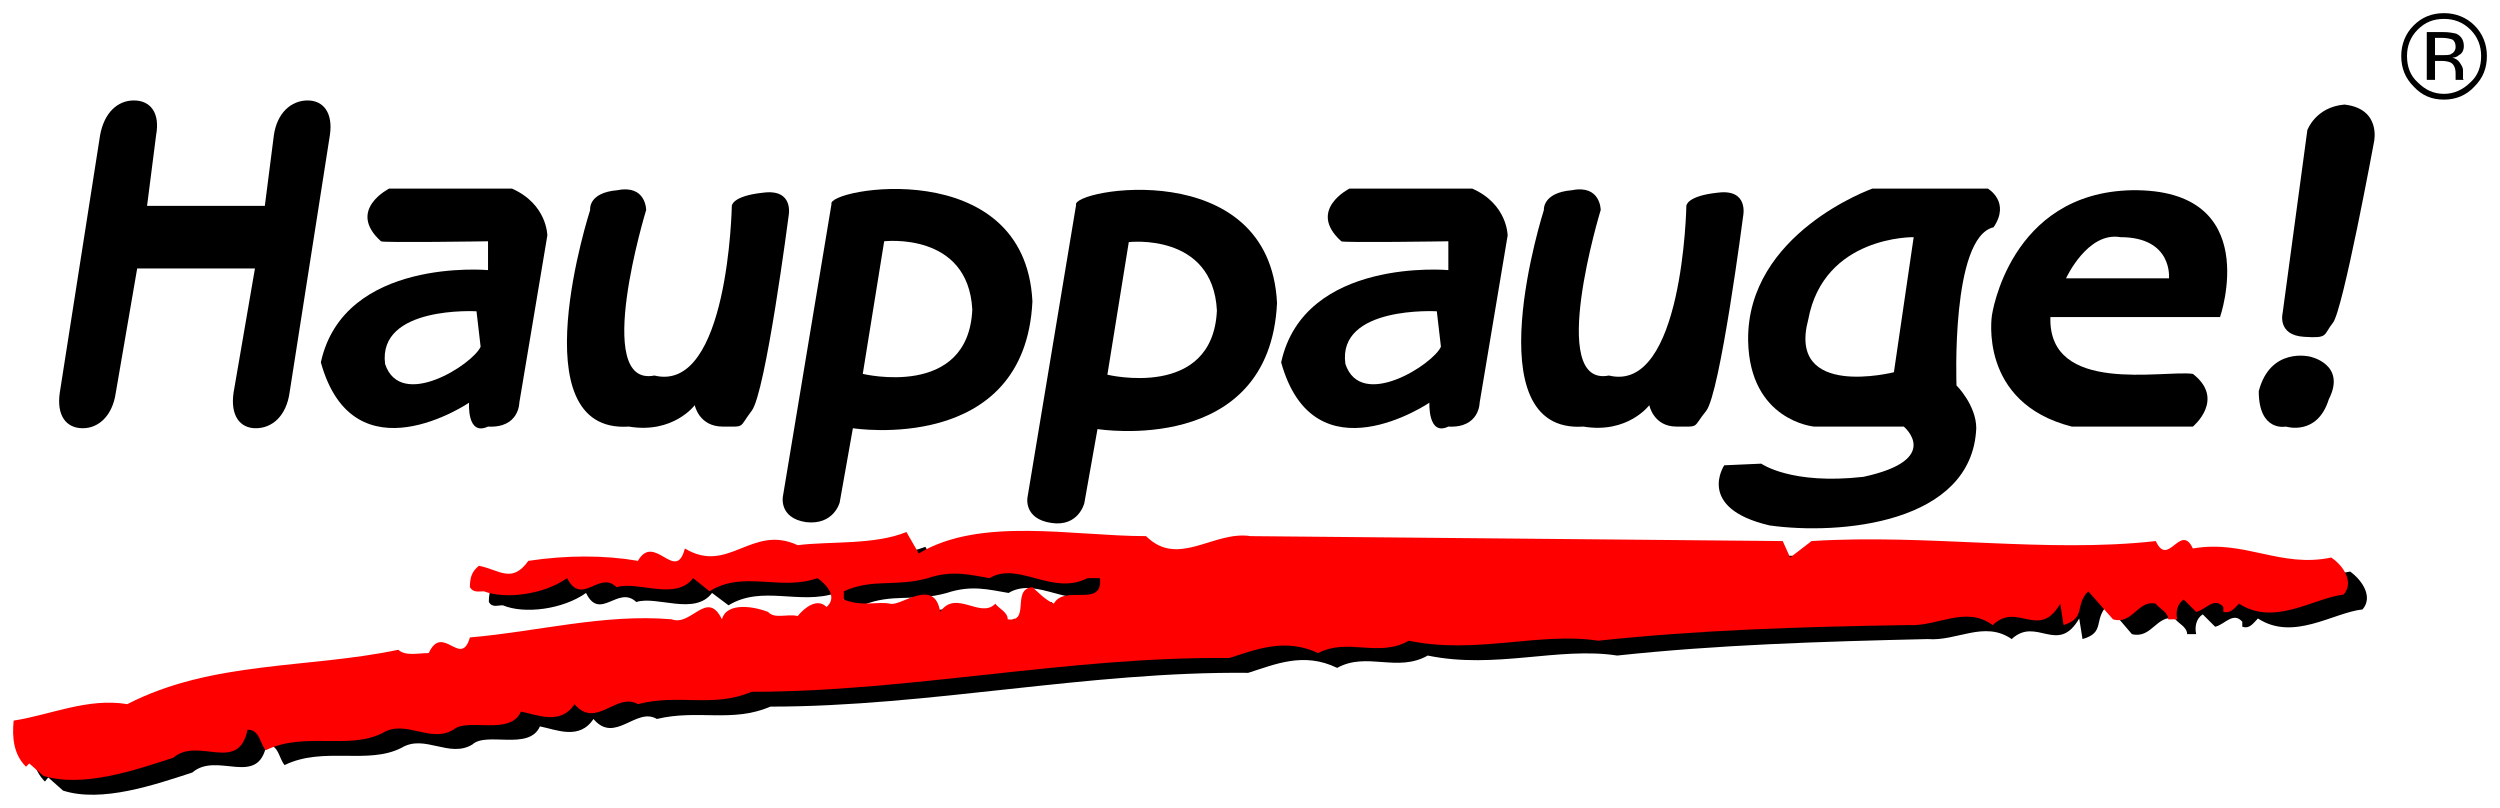 <?xml version="1.0" encoding="UTF-8" standalone="no"?>
<!-- Created with Inkscape (http://www.inkscape.org/) -->
<svg
   xmlns:dc="http://purl.org/dc/elements/1.1/"
   xmlns:cc="http://web.resource.org/cc/"
   xmlns:rdf="http://www.w3.org/1999/02/22-rdf-syntax-ns#"
   xmlns:svg="http://www.w3.org/2000/svg"
   xmlns="http://www.w3.org/2000/svg"
   xmlns:sodipodi="http://sodipodi.sourceforge.net/DTD/sodipodi-0.dtd"
   xmlns:inkscape="http://www.inkscape.org/namespaces/inkscape"
   width="674.433"
   height="217.949"
   id="svg1935"
   sodipodi:version="0.32"
   inkscape:version="0.44.1"
   version="1.0"
   sodipodi:docbase="I:\Logos"
   sodipodi:docname="Hauppauge.svg">
  <defs
     id="defs1937" />
  <sodipodi:namedview
     id="base"
     pagecolor="#ffffff"
     bordercolor="#666666"
     borderopacity="1.0"
     inkscape:pageopacity="0.0"
     inkscape:pageshadow="2"
     inkscape:zoom="0.35824168"
     inkscape:cx="372.04724"
     inkscape:cy="526.18109"
     inkscape:document-units="px"
     inkscape:current-layer="layer1"
     width="190.34mm"
     height="61.51mm"
     units="mm"
     inkscape:window-width="925"
     inkscape:window-height="573"
     inkscape:window-x="88"
     inkscape:window-y="188" />
  <g
     inkscape:label="Ebene 1"
     inkscape:groupmode="layer"
     id="layer1"
     transform="translate(-40.532,-339.031)">
    <g
       id="g1958"
       transform="translate(3.535,3.546)">
      <path
         style="fill:black;fill-rule:nonzero;stroke:none"
         d="M 289.967,488.783 C 306.631,478.785 331.515,484.117 351.29,484.117 C 359.733,492.56 369.509,482.562 379.507,484.117 L 523.038,485.45 L 525.038,489.672 L 530.814,485.45 C 562.365,483.673 593.915,488.783 623.687,485.45 C 627.02,492.56 630.353,480.118 633.686,487.45 C 647.683,485.006 657.237,492.56 671.013,489.672 C 674.345,492.116 677.234,496.559 674.345,499.892 C 666.347,500.781 655.682,508.557 646.128,502.336 C 644.795,503.669 643.906,505.225 641.906,504.558 L 641.906,503.225 C 639.462,500.337 637.018,504.114 634.574,504.558 L 631.242,501.225 C 629.464,502.336 629.02,504.558 629.464,506.558 L 627.02,506.558 C 627.02,504.558 624.576,503.669 623.687,502.336 C 618.799,501.225 617.466,507.891 612.134,506.558 L 605.468,498.781 C 601.691,502.781 605.024,506.113 598.803,507.891 L 597.914,502.336 C 592.137,512.335 586.36,501.67 579.695,507.891 C 572.363,502.781 564.809,508.557 557.032,507.891 C 527.926,508.557 500.153,509.446 473.269,512.335 C 457.494,509.891 440.385,516.112 422.166,512.335 C 413.946,517 405.725,511.224 397.726,515.667 C 388.617,511.224 380.84,514.779 373.73,517 C 330.627,516.556 287.523,526.11 244.863,526.11 C 234.421,530.554 225.311,526.777 214.202,529.443 C 208.647,526.11 202.871,536.33 197.094,529.443 C 193.317,535.22 187.096,532.331 182.652,531.442 C 179.764,538.108 168.21,532.775 164.433,536.33 C 158.212,540.108 151.546,533.442 145.325,537.219 C 136.215,541.885 124.218,536.775 113.775,541.885 C 112.22,540.108 112.22,536.33 108.887,536.33 C 106.665,548.106 95.556,538.108 88.89,543.885 C 78.67,547.217 64.45,552.106 54.007,548.773 L 50.008,545.218 L 49.119,546.329 C 45.787,542.996 45.342,538.552 45.787,533.886 C 55.785,532.331 65.783,527.665 76.448,529.443 C 99.333,517.667 125.328,519.889 149.769,514.779 C 151.546,516.556 154.879,515.667 157.767,515.667 C 161.544,507.447 166.432,519.889 168.877,511.224 C 187.096,509.891 205.315,505.225 223.312,506.558 C 228.644,508.557 233.088,498.337 236.865,506.558 C 238.198,501.67 245.974,503.225 249.307,504.558 C 251.085,506.558 254.417,505.225 257.306,505.669 C 259.305,503.225 262.638,500.781 265.082,503.225 C 267.971,500.781 265.527,497.448 262.638,495.449 C 252.64,498.781 242.642,493.227 233.532,498.781 L 229.088,495.449 C 224.423,501.67 214.202,496.115 208.647,497.893 C 203.759,493.227 198.871,503.225 195.094,495.449 C 188.873,499.892 178.43,501.225 172.654,498.781 C 171.098,498.781 169.765,499.448 168.877,497.893 C 168.877,495.449 169.321,493.671 171.098,492.116 C 176.875,493.227 180.208,497.004 184.652,490.783 C 195.094,489.227 205.315,489.227 214.202,490.783 C 218.646,483.006 224.423,497.004 226.644,487.45 C 238.642,494.56 244.863,480.784 257.306,486.339 C 265.971,485.45 277.969,486.339 286.634,483.006 L 289.967,488.783 z M 292.411,495.449 C 283.746,497.893 277.525,495.449 269.748,498.781 L 269.748,501.225 C 274.636,503.225 278.858,501.67 282.19,502.336 C 285.079,503.225 294.188,495.004 295.744,504.558 C 299.965,498.337 306.631,506.558 310.63,502.336 C 311.519,503.669 313.963,504.558 313.963,506.558 C 320.184,507.447 314.851,498.337 320.628,497.893 C 322.406,499.448 323.961,501.225 326.405,502.336 C 329.293,497.004 339.736,503.669 338.847,495.449 L 335.515,495.449 C 325.961,500.337 316.851,490.783 309.075,495.449 C 303.742,494.56 299.076,493.227 292.411,495.449"
         class="ps01"
         id="path10" />
      <path
         style="fill:red;fill-rule:nonzero;stroke:none"
         d="M 284.857,484.784 C 301.52,474.785 326.405,480.118 346.179,480.118 C 354.845,488.783 364.399,478.563 374.397,480.118 L 517.928,481.451 L 519.927,485.895 L 525.704,481.451 C 557.254,479.451 588.804,484.784 618.577,481.451 C 621.91,488.783 625.243,476.341 628.575,483.451 C 642.573,481.007 652.127,488.783 665.902,485.895 C 669.235,488.116 672.124,492.56 669.235,495.893 C 661.236,496.782 650.572,504.558 641.018,498.337 C 639.685,499.67 638.796,501.003 636.796,500.559 L 636.796,499.226 C 634.352,496.337 631.908,500.114 629.464,500.559 L 626.131,497.226 C 624.354,498.337 623.91,500.559 624.354,502.558 L 621.91,502.558 C 621.91,500.559 619.466,499.67 618.577,498.337 C 613.689,497.226 612.356,504.114 607.024,502.558 L 600.358,495.004 C 596.581,498.781 599.914,502.114 593.693,504.114 L 592.804,498.337 C 587.027,508.335 581.25,497.67 574.585,504.114 C 567.253,498.781 559.698,504.558 551.922,504.114 C 522.816,504.558 495.043,505.447 468.159,508.335 C 452.383,505.891 435.275,512.112 417.056,508.335 C 408.835,513.001 400.615,507.447 392.616,511.668 C 383.506,507.447 375.73,510.779 368.62,513.001 C 325.516,512.557 282.413,522.111 239.753,522.111 C 229.311,526.554 220.201,522.555 209.092,525.443 C 203.315,522.111 197.76,532.331 191.984,525.443 C 188.207,531.22 181.985,528.332 177.542,527.443 C 174.653,534.109 163.1,528.998 159.323,532.331 C 153.101,536.108 146.436,529.443 140.215,533.22 C 131.105,537.886 119.107,532.775 108.665,537.886 C 107.109,536.108 107.109,532.331 103.777,532.331 C 101.333,544.329 90.446,534.109 83.78,539.885 C 73.56,543.218 59.34,548.106 48.675,544.773 L 44.898,541.441 L 44.009,542.329 C 40.676,538.997 40.232,534.553 40.676,529.887 C 50.675,528.332 60.673,523.666 71.338,525.443 C 94.223,513.668 120.218,515.889 144.436,510.779 C 146.436,512.557 149.769,511.668 152.657,511.668 C 156.434,503.447 161.322,515.889 163.766,507.447 C 181.985,505.891 199.982,501.003 218.201,502.558 C 223.534,504.558 227.755,494.338 231.755,502.558 C 233.088,497.67 240.864,499.226 244.197,500.559 C 245.974,502.558 249.307,501.003 252.196,501.67 C 254.195,499.226 257.528,496.782 259.972,499.226 C 262.86,496.782 260.416,493.449 257.528,491.449 C 247.53,495.004 237.531,489.227 228.422,495.004 L 223.978,491.449 C 219.312,497.67 209.092,492.116 203.315,493.893 C 198.649,489.227 193.983,499.226 189.984,491.449 C 183.763,495.893 173.32,497.226 167.543,495.004 C 166.21,495.004 164.655,495.449 163.766,493.893 C 163.766,491.449 164.211,489.672 166.21,488.116 C 171.765,489.227 175.098,493.005 179.541,486.783 C 189.984,485.228 199.982,485.228 209.092,486.783 C 213.536,479.007 219.312,493.005 221.756,483.451 C 233.532,490.56 239.753,476.785 252.196,482.562 C 260.861,481.451 272.859,482.562 281.524,479.007 L 284.857,484.784 z M 287.301,491.449 C 278.635,493.893 272.414,491.449 264.638,495.004 L 264.638,497.226 C 269.526,499.226 273.747,497.67 277.08,498.337 C 279.969,499.226 289.078,491.005 290.633,500.559 C 294.855,494.338 301.52,502.558 305.52,498.337 C 306.408,499.67 308.853,500.559 308.853,502.558 C 315.074,503.447 309.741,494.338 315.518,493.893 C 317.295,495.449 318.851,497.226 321.295,498.337 C 324.183,493.005 334.626,499.67 333.737,491.449 L 330.404,491.449 C 320.85,496.337 311.741,486.783 303.964,491.449 C 298.632,490.56 293.966,489.227 287.301,491.449"
         class="ps02"
         id="path12" />
      <path
         sodipodi:nodetypes="cccsccsccccsccsc"
         style="fill:black;fill-rule:nonzero;stroke:none"
         d="M 76.67,391.022 L 108.442,391.022 L 110.886,371.914 C 111.775,365.915 115.552,362.582 119.996,362.582 C 124.218,362.582 126.884,365.915 125.995,371.914 L 115.108,441.458 C 114.219,447.679 110.442,451.012 105.998,451.012 C 101.777,451.012 99.111,447.679 99.999,441.458 L 105.776,407.908 L 74.004,407.908 L 68.227,441.458 C 67.338,447.679 63.561,451.012 59.34,451.012 C 54.896,451.012 52.23,447.679 53.119,441.458 L 64.006,371.914 C 65.117,365.915 68.671,362.582 73.115,362.582 C 77.559,362.582 80.225,365.915 79.114,371.914"
         class="ps01"
         id="path14" />
      <path
         style="fill:black;fill-rule:nonzero;stroke:none"
         d="M 184.652,399.021 L 177.097,444.124 C 177.097,444.124 177.097,451.012 168.654,450.567 C 162.878,453.234 163.544,444.124 163.544,444.124 C 163.544,444.124 132.438,465.232 123.551,433.237 C 129.772,404.797 168.654,408.352 168.654,408.352 L 168.654,400.576 C 168.654,400.576 139.77,401.02 139.77,400.576 C 130.439,392.133 141.992,386.356 141.992,386.356 L 175.098,386.356 C 184.652,390.578 184.652,399.021 184.652,399.021 z M 165.544,419.462 C 165.544,419.462 138.882,417.906 140.881,433.681 C 145.103,446.346 164.655,433.681 166.655,429.016 C 165.544,419.462 165.544,419.462 165.544,419.462"
         class="ps01"
         id="path16" />
      <path
         style="fill:black;fill-rule:nonzero;stroke:none"
         d="M 234.421,391.022 C 234.421,391.022 233.532,441.68 213.536,436.792 C 196.65,440.125 211.314,392.133 211.314,392.133 C 211.314,392.133 211.314,385.245 203.537,386.801 C 195.539,387.467 196.205,392.133 196.205,392.133 C 196.205,392.133 176.653,452.567 206.648,450.567 C 218.646,452.567 224.423,444.791 224.423,444.791 C 224.423,444.791 225.533,450.567 231.977,450.567 C 238.198,450.567 236.198,451.012 239.753,446.346 C 243.53,441.68 249.752,393.688 249.752,393.688 C 249.752,393.688 251.307,386.356 242.864,387.467 C 234.421,388.356 234.421,391.022 234.421,391.022"
         class="ps01"
         id="path18" />
      <path
         style="fill:black;fill-rule:nonzero;stroke:none"
         d="M 315.518,416.795 C 313.518,458.344 267.082,451.012 267.082,451.012 L 263.527,471.008 C 263.527,471.008 261.972,477.229 254.417,476.341 C 247.085,475.23 248.196,469.453 248.196,469.453 L 261.305,390.578 C 259.75,386.356 313.518,376.802 315.518,416.795 z M 275.525,400.576 L 269.748,436.348 C 269.748,436.348 298.188,443.235 299.299,419.017 C 298.188,397.91 275.525,400.576 275.525,400.576"
         class="ps01"
         id="path20" />
      <path
         style="fill:black;fill-rule:nonzero;stroke:none"
         d="M 381.507,417.24 C 379.507,458.788 333.071,451.234 333.071,451.234 L 329.516,471.23 C 329.516,471.23 327.96,477.674 320.628,476.563 C 313.074,475.452 314.185,469.675 314.185,469.675 L 327.294,390.8 C 325.738,386.578 379.507,377.024 381.507,417.24 z M 341.514,400.798 L 335.737,436.57 C 335.737,436.57 364.176,443.457 365.287,419.239 C 364.176,398.132 341.514,400.798 341.514,400.798"
         class="ps01"
         id="path22" />
      <path
         style="fill:black;fill-rule:nonzero;stroke:none"
         d="M 443.718,399.021 L 436.164,444.124 C 436.164,444.124 436.164,451.012 427.721,450.567 C 422.166,453.234 422.611,444.124 422.611,444.124 C 422.611,444.124 391.505,465.232 382.618,433.237 C 388.839,404.797 427.721,408.352 427.721,408.352 L 427.721,400.576 C 427.721,400.576 398.837,401.02 398.837,400.576 C 389.505,392.133 401.059,386.356 401.059,386.356 L 434.164,386.356 C 443.718,390.578 443.718,399.021 443.718,399.021 z M 424.61,419.462 C 424.61,419.462 397.726,417.906 399.948,433.681 C 404.169,446.346 423.722,433.681 425.721,429.016 C 424.61,419.462 424.61,419.462 424.61,419.462"
         class="ps01"
         id="path24" />
      <path
         style="fill:black;fill-rule:nonzero;stroke:none"
         d="M 491.932,391.022 C 491.932,391.022 491.043,441.68 471.047,436.792 C 454.161,440.125 468.825,392.133 468.825,392.133 C 468.825,392.133 468.825,385.245 461.049,386.801 C 453.05,387.467 453.494,392.133 453.494,392.133 C 453.494,392.133 434.164,452.567 464.159,450.567 C 476.157,452.567 481.934,444.791 481.934,444.791 C 481.934,444.791 483.045,450.567 489.266,450.567 C 495.709,450.567 493.487,451.012 497.265,446.346 C 501.042,441.68 507.263,393.688 507.263,393.688 C 507.263,393.688 508.818,386.356 500.375,387.467 C 491.932,388.356 491.932,391.022 491.932,391.022"
         class="ps01"
         id="path26" />
      <path
         style="fill:black;fill-rule:nonzero;stroke:none"
         d="M 574.807,396.799 C 563.253,399.465 564.809,439.458 564.809,439.458 C 564.809,439.458 570.141,444.791 570.141,451.012 C 569.03,476.785 533.258,479.896 514.373,477.229 C 494.376,472.564 502.153,461.01 502.153,461.01 L 512.151,460.566 C 512.151,460.566 520.15,466.342 539.702,464.121 C 561.254,459.455 550.589,450.567 550.589,450.567 L 526.371,450.567 C 526.371,450.567 509.04,449.012 508.596,427.46 C 508.152,398.354 542.146,386.356 542.146,386.356 L 573.252,386.356 C 573.252,386.356 579.473,389.911 574.807,396.799 z M 524.815,421.683 C 519.039,443.235 547.923,435.903 547.923,435.903 L 553.255,399.465 C 553.255,399.465 529.037,399.021 524.815,421.683"
         class="ps01"
         id="path28" />
      <path
         style="fill:black;fill-rule:nonzero;stroke:none"
         d="M 590.138,421.017 C 589.471,442.124 620.577,435.237 628.575,436.348 C 637.463,443.235 628.575,450.567 628.575,450.567 C 628.575,450.567 595.47,450.567 595.914,450.567 C 570.585,444.124 574.362,420.573 574.362,420.573 C 574.362,420.573 579.028,387.467 612.134,386.801 C 647.905,386.356 635.907,421.017 635.907,421.017 C 635.907,421.017 589.027,421.017 590.138,421.017 z M 594.359,410.574 L 622.132,410.574 C 622.132,410.574 623.243,399.465 609.023,399.465 C 600.136,397.91 594.359,410.574 594.359,410.574"
         class="ps01"
         id="path30" />
      <path
         style="fill:black;fill-rule:nonzero;stroke:none"
         d="M 659.459,370.581 L 652.793,419.906 C 652.793,419.906 651.238,425.905 658.57,426.349 C 665.236,426.794 663.681,425.905 666.347,422.572 C 669.013,419.462 677.456,373.692 677.456,373.692 C 677.456,373.692 679.456,364.804 669.457,363.693 C 661.681,364.36 659.459,370.581 659.459,370.581"
         class="ps01"
         id="path32" />
      <path
         style="fill:black;fill-rule:nonzero;stroke:none"
         d="M 660.126,431.682 C 660.126,431.682 649.461,429.016 646.35,441.013 C 646.35,452.123 653.682,450.567 653.682,450.567 C 653.682,450.567 662.125,453.234 665.236,443.235 C 670.124,433.681 660.126,431.682 660.126,431.682"
         class="ps01"
         id="path34" />
      <path
         style="fill:black;fill-rule:nonzero;stroke:none"
         d="M 704.562,358.805 C 702.341,361.249 699.452,362.36 696.342,362.36 C 693.009,362.36 690.343,361.249 688.121,358.805 C 685.899,356.583 684.788,353.917 684.788,350.585 C 684.788,347.474 685.899,344.586 688.121,342.364 C 690.343,340.142 693.009,339.031 696.342,339.031 C 699.452,339.031 702.341,340.142 704.562,342.364 C 706.784,344.586 707.895,347.474 707.895,350.585 C 707.895,353.917 706.784,356.583 704.562,358.805 z M 689.232,343.475 C 687.232,345.474 686.343,347.918 686.343,350.585 C 686.343,353.473 687.232,355.917 689.232,357.694 C 691.231,359.694 693.453,360.805 696.342,360.805 C 699.008,360.805 701.452,359.694 703.451,357.694 C 705.451,355.917 706.34,353.473 706.34,350.585 C 706.34,347.918 705.451,345.474 703.451,343.475 C 701.452,341.475 699.008,340.586 696.342,340.586 C 693.453,340.586 691.231,341.475 689.232,343.475 z M 696.119,344.141 C 697.675,344.141 698.786,344.363 699.674,344.586 C 701.007,345.252 701.674,346.363 701.674,347.918 C 701.674,349.029 701.23,349.918 700.341,350.362 C 699.897,350.807 699.23,351.029 698.563,351.029 C 699.452,351.251 700.119,351.695 700.563,352.362 C 701.007,353.029 701.452,353.695 701.452,354.362 L 701.452,355.25 C 701.452,355.473 701.452,355.917 701.452,356.139 C 701.452,356.583 701.452,356.806 701.452,356.806 L 701.674,357.028 L 699.452,357.028 C 699.452,357.028 699.452,356.806 699.452,356.806 C 699.452,356.806 699.452,356.806 699.452,356.806 L 699.452,356.361 L 699.452,355.25 C 699.452,353.917 699.008,352.806 698.119,352.362 C 697.675,352.14 696.786,351.918 695.675,351.918 L 693.898,351.918 L 693.898,357.028 L 691.676,357.028 L 691.676,344.141 L 696.119,344.141 z M 698.563,346.141 C 697.897,345.919 697.008,345.696 695.675,345.696 L 693.898,345.696 L 693.898,350.362 L 695.897,350.362 C 696.786,350.362 697.675,350.362 698.119,350.14 C 699.008,349.696 699.452,349.029 699.452,348.14 C 699.452,347.252 699.23,346.585 698.563,346.141"
         class="ps03"
         id="path36" />
    </g>
  </g>
</svg>
